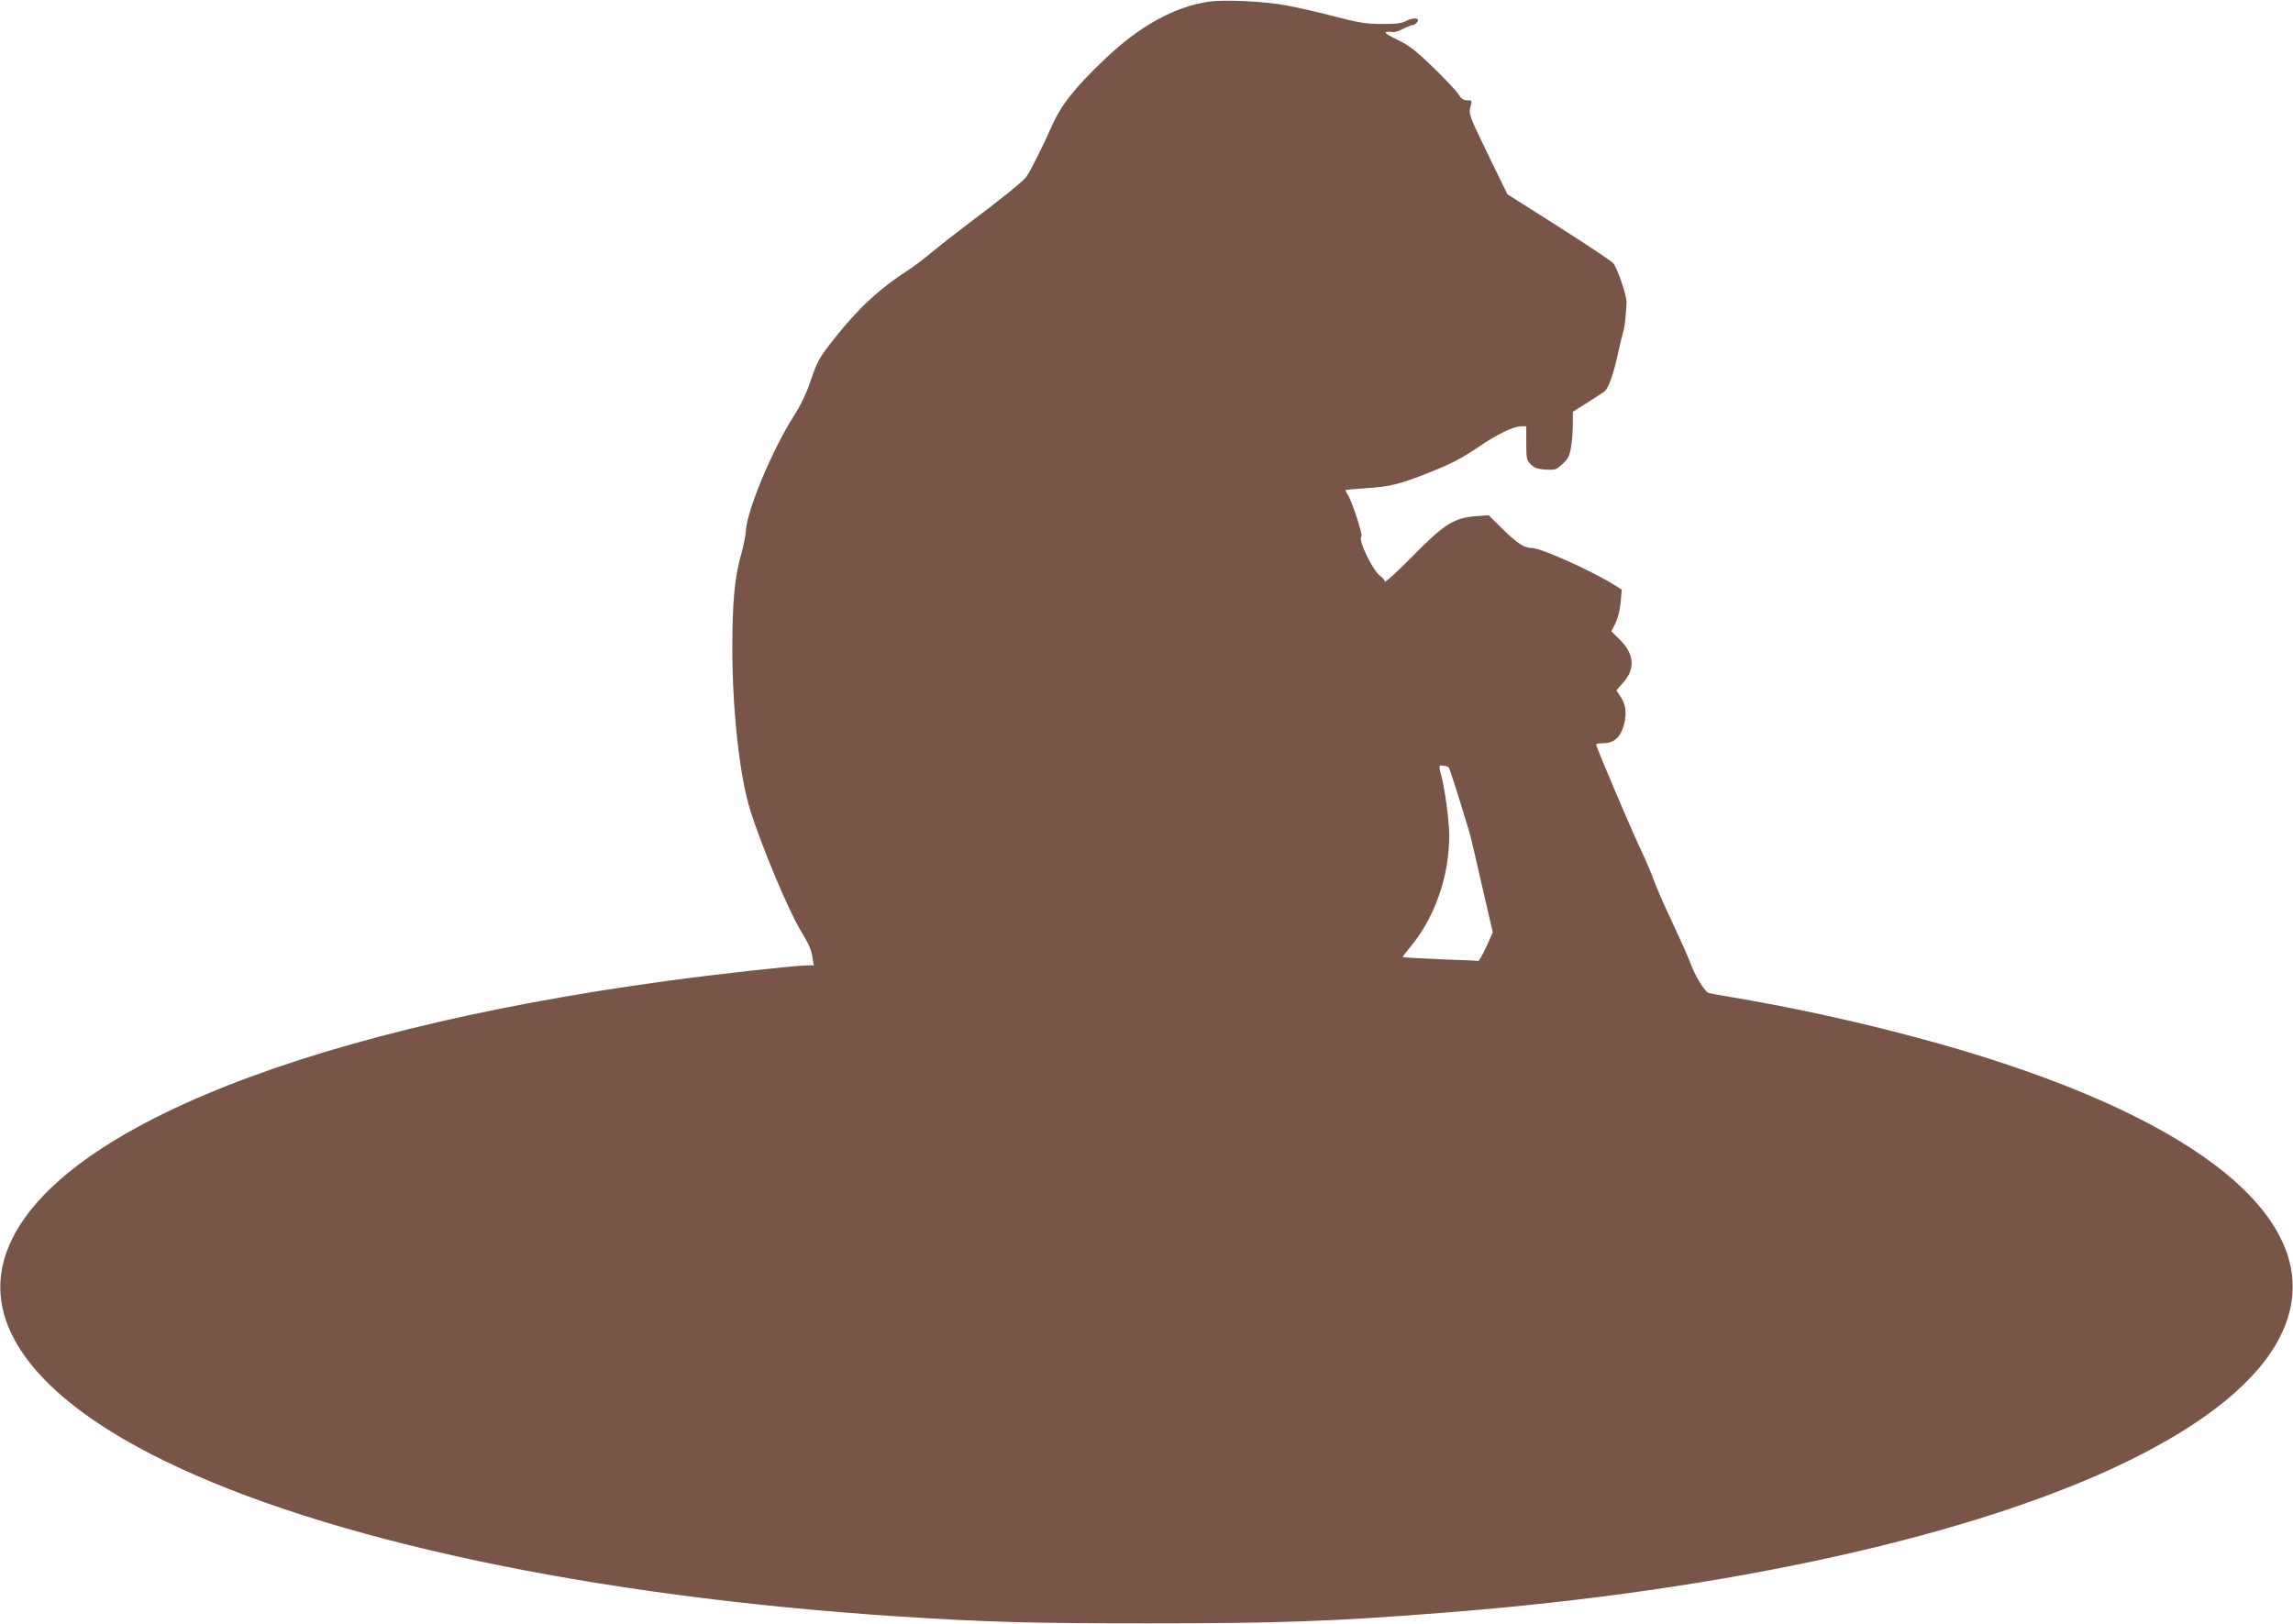<?xml version="1.0" standalone="no"?>
<!DOCTYPE svg PUBLIC "-//W3C//DTD SVG 20010904//EN"
 "http://www.w3.org/TR/2001/REC-SVG-20010904/DTD/svg10.dtd">
<svg version="1.0" xmlns="http://www.w3.org/2000/svg"
 width="1280pt" height="907pt" viewBox="0 0 1280 907"
 preserveAspectRatio="xMidYMid meet">
<g transform="translate(0,907) scale(0.1,-0.1)"
fill="#795548" stroke="none">
<path d="M6750 9061 c-195 -28 -393 -138 -591 -329 -162 -155 -238 -252 -288
-367 -47 -107 -124 -260 -144 -285 -18 -24 -156 -135 -314 -253 -77 -58 -174
-134 -215 -168 -40 -34 -98 -78 -128 -97 -160 -103 -281 -215 -412 -382 -88
-111 -95 -125 -137 -248 -20 -59 -54 -130 -93 -190 -117 -184 -257 -519 -264
-632 -2 -30 -14 -93 -28 -140 -35 -123 -48 -264 -48 -520 0 -342 40 -711 99
-900 61 -198 219 -575 285 -680 40 -65 57 -102 64 -149 l7 -41 -37 0 c-61 0
-506 -49 -776 -86 -2125 -288 -3535 -886 -3711 -1572 -98 -385 218 -776 898
-1108 906 -443 2389 -757 4093 -869 495 -32 752 -39 1395 -39 723 0 1045 11
1660 60 1583 123 2969 432 3820 849 435 214 722 449 844 694 277 550 -285
1106 -1540 1522 -442 147 -1001 283 -1509 369 -69 11 -133 23 -142 26 -22 7
-75 93 -104 172 -13 35 -60 139 -104 233 -44 93 -89 197 -100 230 -12 34 -45
111 -74 172 -53 112 -246 566 -246 580 0 4 16 7 35 7 57 0 91 24 111 76 27 70
24 133 -7 180 l-26 39 38 44 c69 77 62 159 -19 240 l-47 46 23 46 c14 29 25
74 29 117 l6 70 -42 26 c-121 77 -409 206 -458 206 -43 0 -79 23 -161 102
l-82 81 -70 -5 c-123 -9 -180 -45 -357 -226 -84 -85 -153 -148 -153 -140 0 9
-11 23 -24 31 -42 28 -129 208 -106 222 9 6 -53 197 -76 232 -8 12 -14 24 -14
26 0 2 51 7 112 11 138 8 193 22 372 94 106 42 168 75 251 131 115 78 201 120
248 121 l27 0 0 -94 c0 -87 2 -95 25 -119 21 -20 38 -26 83 -29 54 -3 59 -1
95 32 31 29 39 45 47 95 6 33 10 91 10 128 l0 68 78 49 c42 27 87 55 98 64 23
16 51 96 79 226 9 41 21 91 27 110 5 20 11 60 13 90 2 30 5 62 5 70 3 33 -53
198 -75 221 -12 13 -150 105 -306 204 l-284 180 -93 190 c-123 254 -125 258
-113 300 9 34 9 35 -19 35 -21 0 -33 8 -49 34 -11 18 -74 85 -140 149 -99 96
-133 122 -202 156 -80 39 -84 48 -19 42 8 -1 33 8 55 19 21 11 44 20 51 20 6
0 17 7 24 15 20 24 -15 30 -58 9 -29 -15 -59 -18 -142 -18 -89 1 -128 8 -260
42 -85 23 -207 50 -270 62 -126 23 -343 33 -430 21z m1337 -4275 c6 -5 115
-353 127 -406 8 -36 38 -167 67 -291 l52 -225 -36 -80 c-20 -43 -40 -79 -44
-79 -4 1 -101 5 -215 9 -115 5 -208 10 -208 13 0 2 18 25 39 51 139 165 221
397 221 627 0 84 -27 280 -49 352 -5 17 -7 34 -3 37 4 5 40 -1 49 -8z"/>
</g>
</svg>
